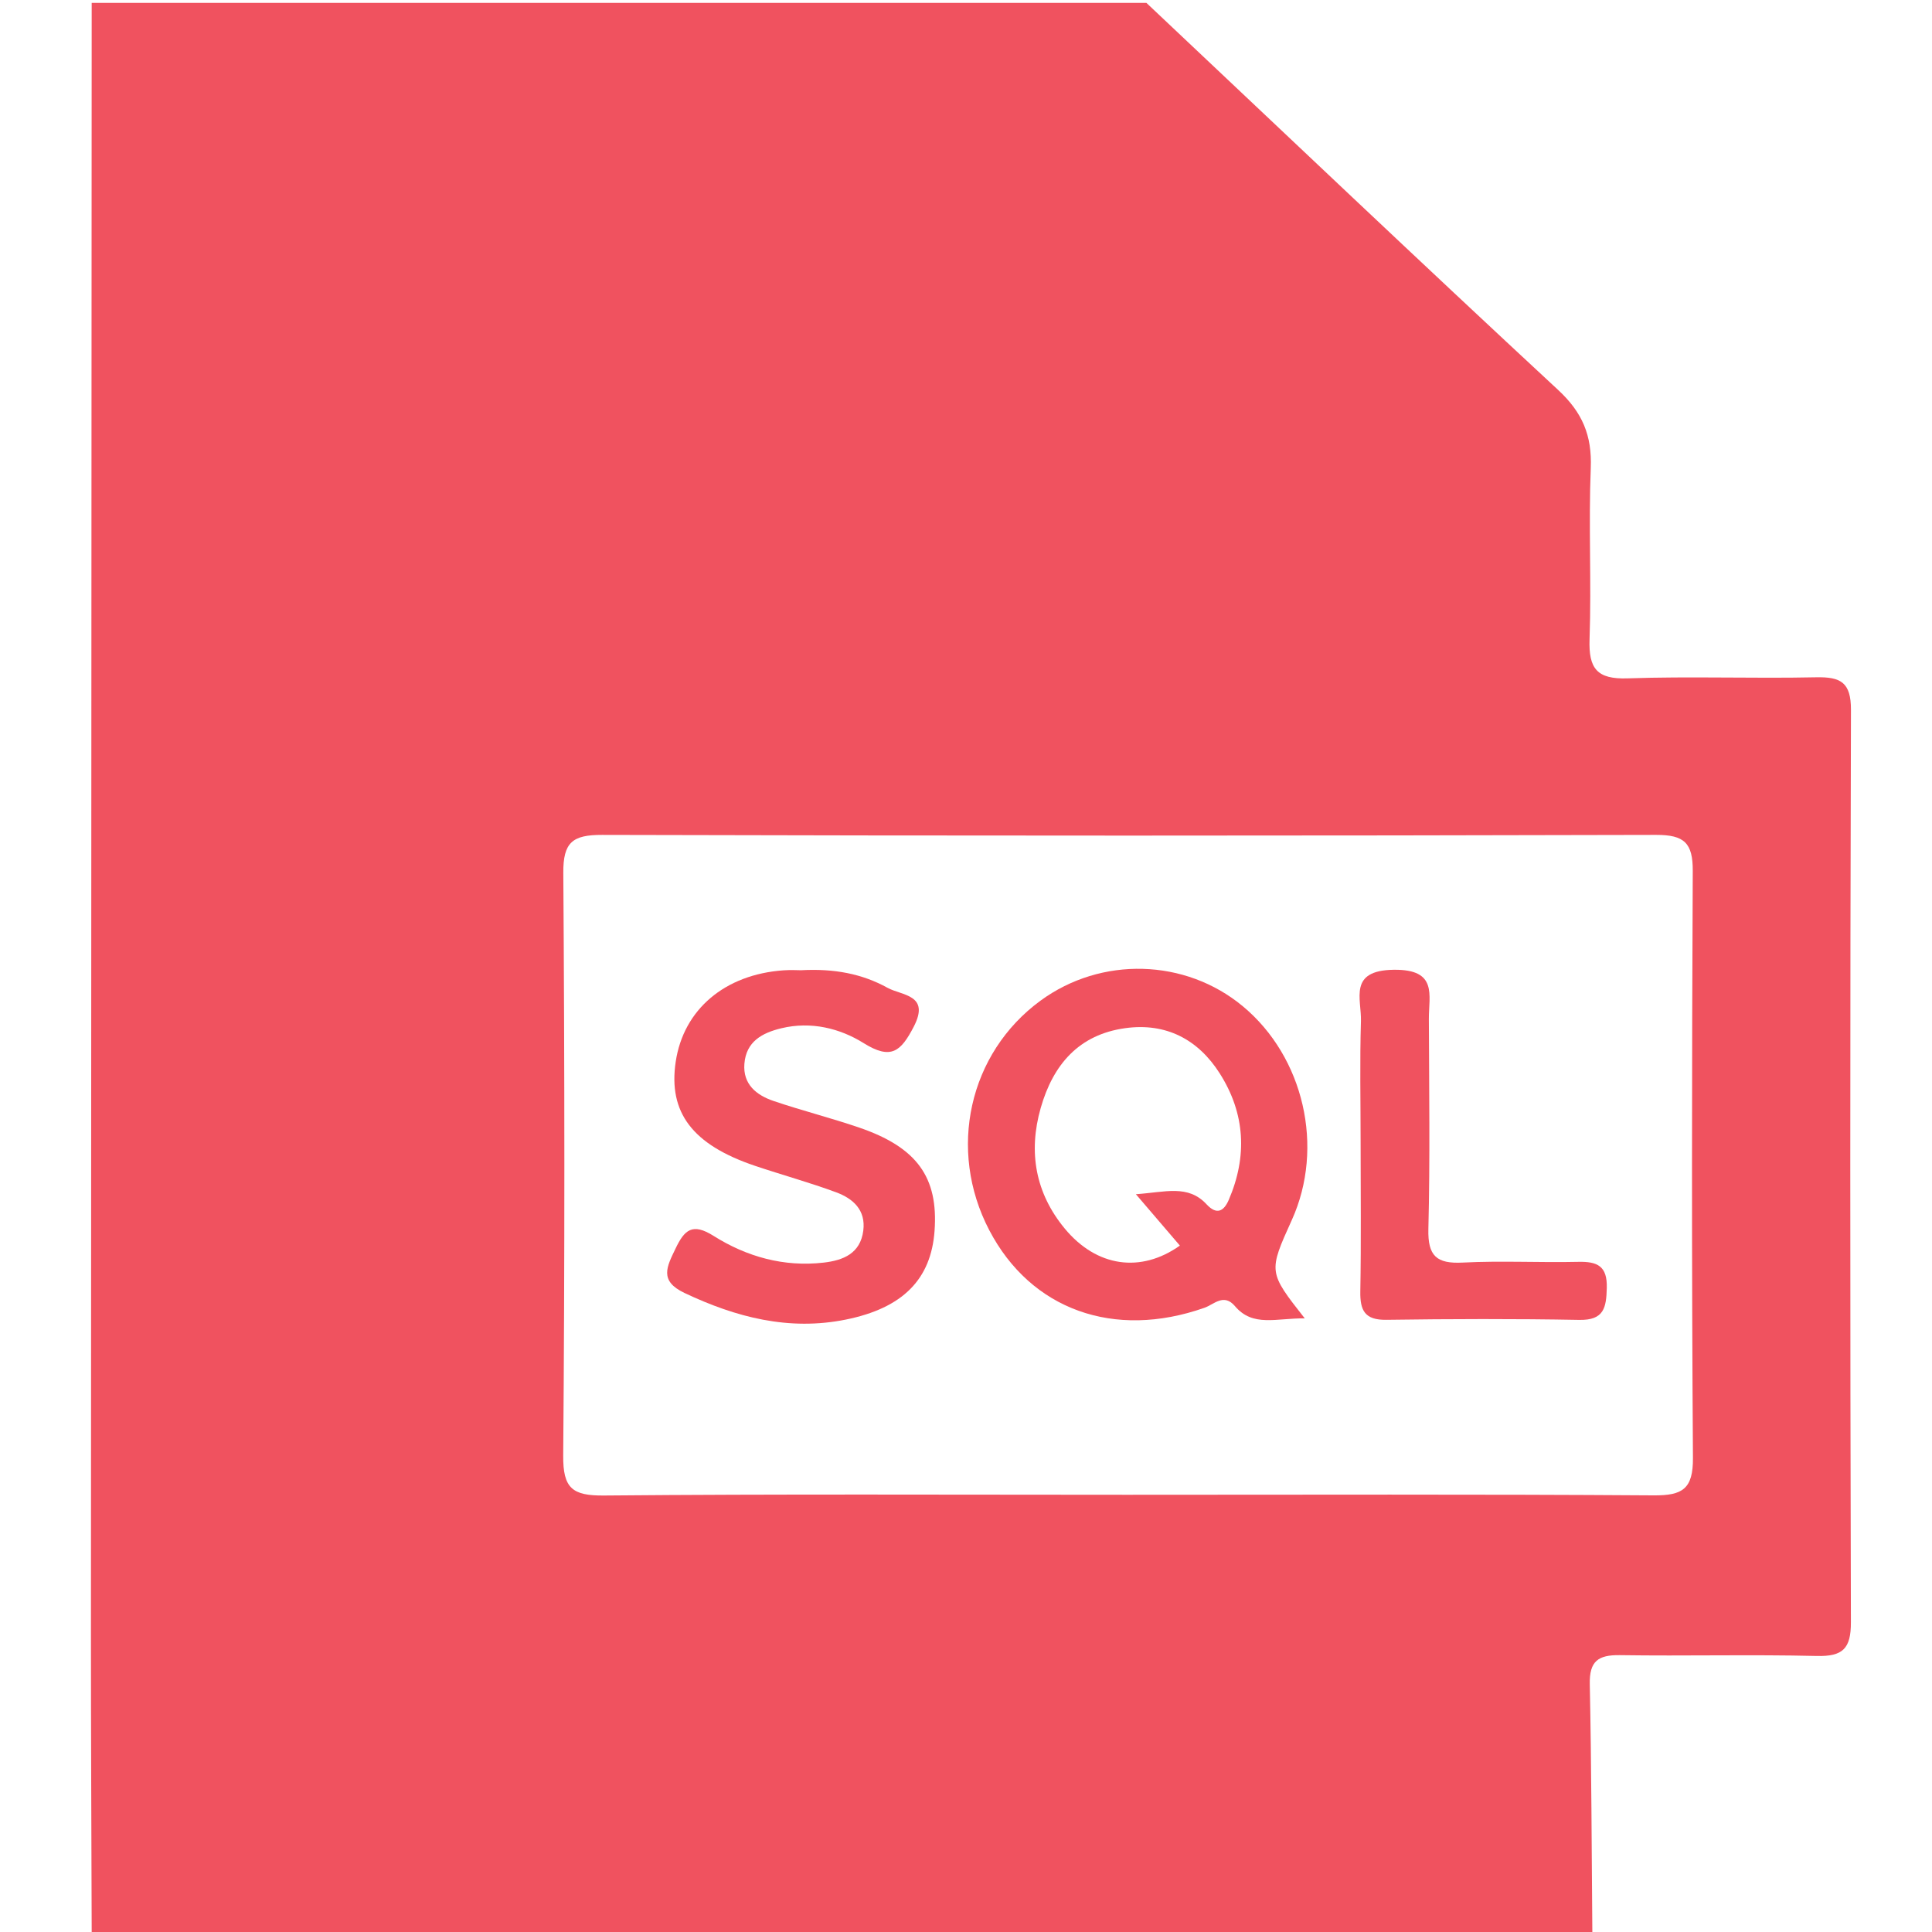 <?xml version="1.0" encoding="utf-8"?>
<!-- Generator: Adobe Illustrator 16.0.0, SVG Export Plug-In . SVG Version: 6.00 Build 0)  -->
<!DOCTYPE svg PUBLIC "-//W3C//DTD SVG 1.1//EN" "http://www.w3.org/Graphics/SVG/1.1/DTD/svg11.dtd">
<svg version="1.1" id="Layer_1" xmlns="http://www.w3.org/2000/svg" xmlns:xlink="http://www.w3.org/1999/xlink" x="0px" y="0px"
	 width="600px" height="600px" viewBox="0 0 600 600" enable-background="new 0 0 600 600" xml:space="preserve">
<path fill="#F0525F" d="M494.514,600.097c-155.348,0-310.693,0-466.038,0c-0.083-30.998-0.245-61.995-0.234-92.995
	c0.056-168.73,0.152-337.465,0.234-506.198c109.186,0,218.372,0,327.559,0c42.564,40.122,84.964,80.425,127.854,120.195
	c7.547,7,10.538,14.133,10.138,24.234c-0.71,17.707,0.233,35.478-0.377,53.192c-0.313,9.084,2.275,12.477,11.812,12.146
	c19.481-0.668,39.013,0.082,58.515-0.33c7.646-0.163,10.882,1.534,10.855,10.141c-0.286,94.438-0.271,188.878-0.019,283.316
	c0.023,8.192-2.501,10.673-10.587,10.48c-20.379-0.488-40.786,0.05-61.181-0.255c-6.72-0.099-9.472,1.857-9.323,8.993
	C494.254,548.702,494.29,574.401,494.514,600.097z M349.894,464.217c54.557,0,109.119-0.192,163.676,0.185
	c8.959,0.06,12.254-1.989,12.188-11.617c-0.41-60.762-0.346-121.536-0.057-182.302c0.042-8.66-2.593-11.222-11.373-11.199
	c-109.118,0.288-218.234,0.29-327.352,0.003c-9.153-0.026-12.101,2.282-12.037,11.785c0.417,60.32,0.463,120.65-0.032,180.972
	c-0.082,10.133,2.817,12.491,12.639,12.402C241.659,463.959,295.779,464.217,349.894,464.217z"/>
<path fill="#F0525F" d="M405.21,409.439c-8.848-0.128-16.085,2.806-21.685-3.805c-3.461-4.089-6.486-0.541-9.453,0.504
	c-28.085,9.891-53.938,0.624-66.855-24.107c-13.036-24.956-6.33-54.979,15.924-71.27c18.865-13.812,44.955-13.093,62.813,1.728
	c18.998,15.765,25.442,43.847,15.237,66.384C393.879,395.026,393.879,395.026,405.21,409.439z M352.757,370.869
	c9.131-0.614,16.187-3.104,21.966,3.151c3.128,3.381,5.352,2.156,6.865-1.357c5.847-13.558,5.129-26.859-2.788-39.309
	c-6.725-10.577-16.698-15.792-29.325-14.052c-14.412,1.981-22.428,11.313-26.271,24.779c-3.922,13.736-1.623,26.44,7.428,37.418
	c9.924,12.036,23.691,13.924,35.79,5.329C362.432,382.171,358.468,377.542,352.757,370.869z"/>
<path fill="#F0525F" d="M248.754,301.316c10.296-0.562,18.994,1.093,26.866,5.451c4.437,2.455,13.371,2.07,8.122,12.143
	c-3.971,7.617-6.991,10.374-15.552,5.024c-7.326-4.577-16.309-6.821-25.515-4.605c-6.045,1.456-10.951,4.158-11.496,11.026
	c-0.507,6.382,3.744,9.758,9.049,11.561c8.767,2.979,17.778,5.245,26.54,8.241c18.019,6.158,24.676,15.463,23.467,32.123
	c-1.083,14.948-9.789,23.944-27.563,27.528c-17.656,3.563-34.097-0.687-50.105-8.272c-7.974-3.782-5.436-8.203-2.77-13.784
	c2.778-5.814,5.228-8.088,11.819-3.935c10.274,6.473,21.83,9.724,34.21,8.294c6.04-0.702,11.352-2.81,12.274-9.898
	c0.838-6.455-3.209-10.013-8.46-11.947c-8.266-3.054-16.791-5.389-25.146-8.203c-19.432-6.548-27.002-16.55-24.646-32.331
	c2.424-16.229,15.26-27.125,33.522-28.394C245.575,301.182,247.798,301.316,248.754,301.316z"/>
<path fill="#F0525F" d="M422.549,354.438c-0.003-12.429-0.271-24.862,0.104-37.28c0.208-6.941-4.016-15.81,10.202-15.986
	c13.695-0.172,10.86,7.839,10.89,15.305c0.078,21.747,0.387,43.504-0.151,65.24c-0.202,8.338,2.552,10.806,10.643,10.39
	c11.952-0.616,23.962,0.042,35.94-0.229c5.925-0.13,9.006,1.306,8.827,8.099c-0.161,6.171-0.874,10.069-8.559,9.929
	c-19.969-0.369-39.946-0.307-59.914-0.025c-6.661,0.088-8.18-2.861-8.073-8.84C422.738,385.511,422.554,369.972,422.549,354.438z"/>
</svg>
